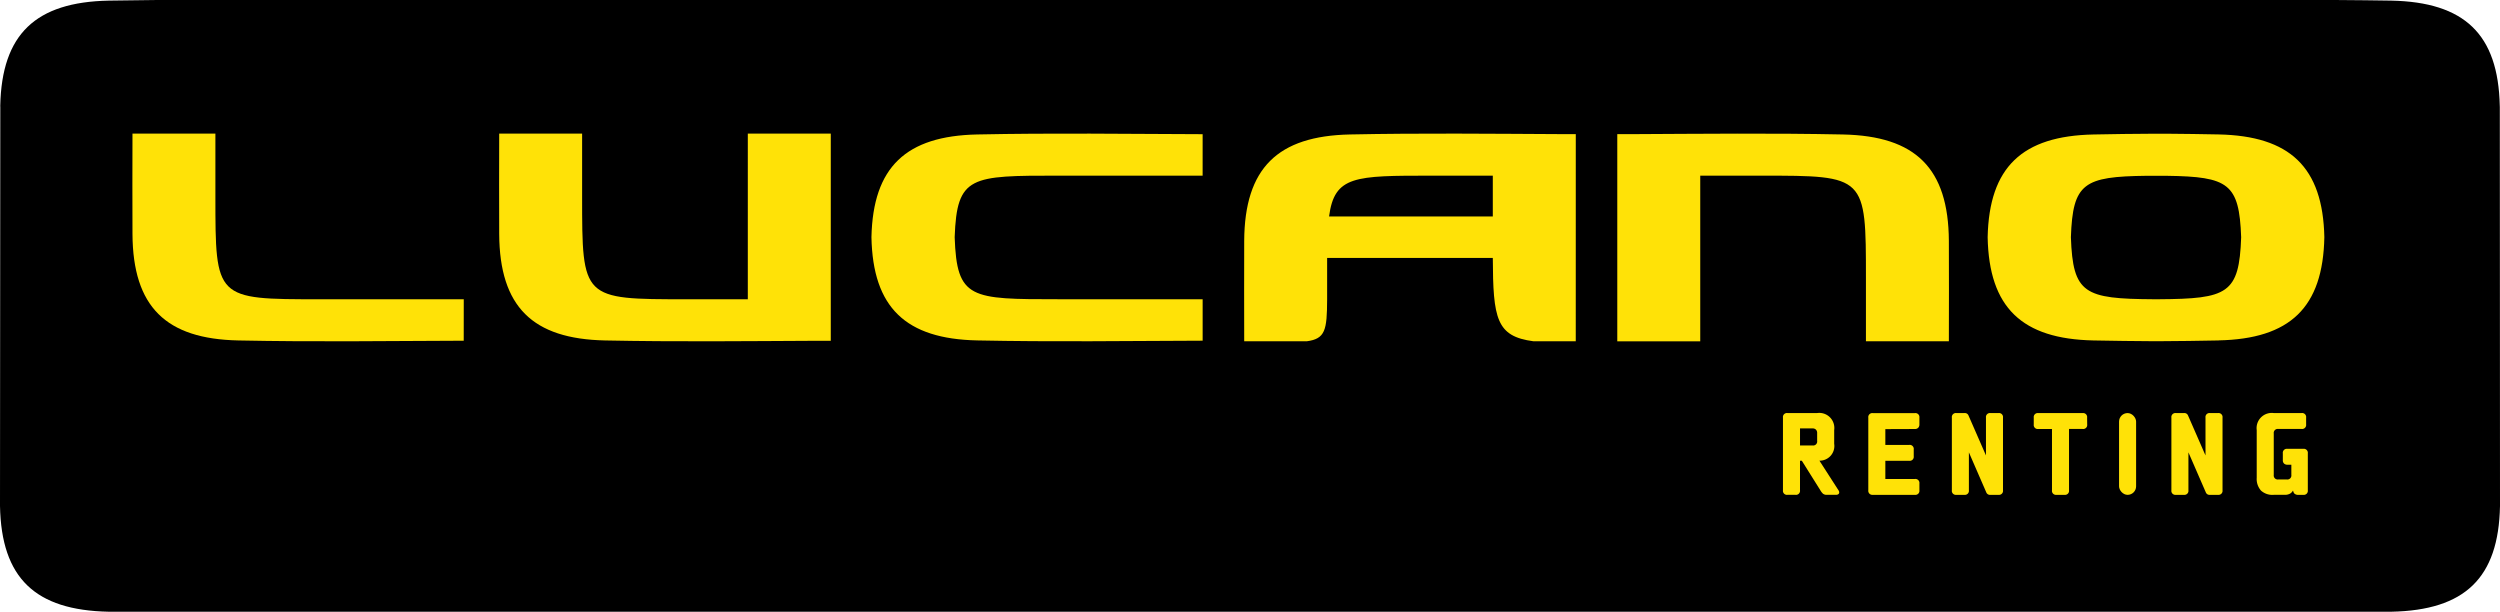 <svg xmlns="http://www.w3.org/2000/svg" xmlns:xlink="http://www.w3.org/1999/xlink" width="270.989" height="66.308" viewBox="0 0 270.989 66.308">
  <defs>
    <clipPath id="clip-path">
      <rect id="Rectángulo_10315" data-name="Rectángulo 10315" width="270.989" height="66.308" fill="none"/>
    </clipPath>
  </defs>
  <g id="Grupo_48261" data-name="Grupo 48261" transform="translate(611 -2136)">
    <g id="Grupo_48260" data-name="Grupo 48260" transform="translate(-611 2136)">
      <g id="Grupo_48259" data-name="Grupo 48259" clip-path="url(#clip-path)">
        <path id="Trazado_25444" data-name="Trazado 25444" d="M270.969,11.623s-.006-.1-.005-.155h0C270.795,3.681,267.124.231,259.2.067,257.808.038,255,.014,253.1,0H17.025c-1.66.016-3.935.04-5.236.067C3.866.231.194,3.681.027,11.468h0c0,.053,0,.1.006.155L0,54.849c.15,7.828,3.82,11.295,11.762,11.459H259.227c7.942-.165,11.612-3.632,11.762-11.459h0c0-.185-.02-43.225-.02-43.225" fill-rule="evenodd"/>
        <path id="Trazado_25445" data-name="Trazado 25445" d="M382.939,115.354h-1.5c-7.656.037-15.315.123-22.967-.036-7.858-.163-11.427-3.646-11.474-11.529-.026-4.02,0-6.7,0-10.89h8.988c0,2.795,0,4.125,0,6.791,0,11.164,0,11.164,11.305,11.164h6.655V92.9h8.993Zm40.307-17.9H407.63c-9.522,0-11.024,0-11.261,6.67h0c.23,6.727,1.714,6.727,11.263,6.727h15.616v4.493c-8.143.032-16.291.14-24.431-.029-7.745-.161-11.323-3.547-11.469-11.191h0c.163-7.6,3.743-10.974,11.468-11.134,8.139-.169,16.288-.062,24.431-.03Zm40.446,17.955h-4.575c-4.039-.535-4.388-2.424-4.417-9.08v.042H436.742c0,.694,0,1.441,0,2.247,0,2.458,0,2.251,0,2.251-.015,3.328-.189,4.272-2.209,4.54h-6.78c0-4.185-.021-6.87,0-10.89.047-7.883,3.616-11.366,11.474-11.529,7.652-.159,15.312-.074,22.968-.036h1.5ZM436.95,101.876H454.7v-4.42h-6.655c-8.3,0-10.507,0-11.093,4.42m67.183,13.534h-8.989c0-2.794,0-4.125,0-6.791,0-11.164,0-11.164-11.305-11.164h-6.655v17.955h-8.993V92.956h1.5c7.656-.037,15.316-.123,22.968.036,7.858.163,11.427,3.646,11.474,11.529.026,4.02,0,6.7,0,10.89m29.236-.093q-3.239.067-6.481.083h-.6q-3.241-.019-6.481-.083c-7.745-.161-11.323-3.547-11.47-11.191h0c.163-7.6,3.743-10.974,11.468-11.134q3.24-.068,6.481-.083v0h.6v0l.729,0h.177q2.788.021,5.574.077c7.726.16,11.306,3.53,11.468,11.134h0c-.146,7.645-3.725,11.03-11.47,11.191M527.782,97.47h-2.219v0c-6.8.082-8,.779-8.2,6.659h0c.21,6.135,1.464,6.675,8.928,6.723v0h.6v0c7.464-.048,8.718-.587,8.928-6.723h0c-.207-5.83-1.383-6.564-8.033-6.657" transform="translate(-292.887 -78.415)" fill="#ffe207" fill-rule="evenodd"/>
        <path id="Trazado_25446" data-name="Trazado 25446" d="M127.935,115.347c-8.143.032-16.291.14-24.431-.029-7.858-.163-11.427-3.646-11.474-11.529-.026-4.02,0-6.7,0-10.89h8.988c0,2.795,0,4.125,0,6.791,0,11.164,0,11.164,11.305,11.164h15.616Z" transform="translate(-77.67 -78.415)" fill="#ffe207" fill-rule="evenodd"/>
        <path id="Trazado_25447" data-name="Trazado 25447" d="M1245.668,295.767a.23.23,0,0,1-.1.2.383.383,0,0,1-.222.068h-1.01a.627.627,0,0,1-.431-.123,1.638,1.638,0,0,1-.283-.369l-2.006-3.2h-.2v3.2a.435.435,0,0,1-.492.492h-.862a.435.435,0,0,1-.493-.492v-7.879a.435.435,0,0,1,.493-.492h3.213a1.632,1.632,0,0,1,1.847,1.847V290.5a1.59,1.59,0,0,1-1.6,1.834l2.068,3.213a.36.36,0,0,1,.074.222m-2.388-5.577v-.849a.513.513,0,0,0-.129-.369.478.478,0,0,0-.363-.135h-1.366v1.847h1.366a.435.435,0,0,0,.492-.493" transform="translate(-1046.304 -242.399)" fill="#ffe207"/>
        <path id="Trazado_25448" data-name="Trazado 25448" d="M1304.411,295.546a.435.435,0,0,1-.492.492h-4.555a.441.441,0,0,1-.492-.5v-7.866a.435.435,0,0,1,.492-.492h4.555a.435.435,0,0,1,.492.492v.739a.5.5,0,0,1-.129.357.478.478,0,0,1-.363.135l-3.2.012v1.711h2.585a.435.435,0,0,1,.492.492v.739a.435.435,0,0,1-.492.492h-2.585v1.97h3.2a.435.435,0,0,1,.492.493Z" transform="translate(-1096.356 -242.4)" fill="#ffe207"/>
        <path id="Trazado_25449" data-name="Trazado 25449" d="M1362.522,295.546a.435.435,0,0,1-.492.492h-.862a.427.427,0,0,1-.443-.234l-1.9-4.37v4.112a.435.435,0,0,1-.492.492h-.862a.435.435,0,0,1-.492-.492v-7.879a.435.435,0,0,1,.492-.492h.862a.423.423,0,0,1,.443.246l1.9,4.346v-4.1a.435.435,0,0,1,.492-.492h.862a.435.435,0,0,1,.492.492Z" transform="translate(-1145.406 -242.4)" fill="#ffe207"/>
        <path id="Trazado_25450" data-name="Trazado 25450" d="M1419.7,288.405a.435.435,0,0,1-.492.492h-1.477v6.648a.435.435,0,0,1-.493.492h-.862a.435.435,0,0,1-.492-.492V288.9H1414.4a.435.435,0,0,1-.492-.492v-.739a.435.435,0,0,1,.492-.493h4.8a.435.435,0,0,1,.492.493Z" transform="translate(-1193.458 -242.399)" fill="#ffe207"/>
        <rect id="Rectángulo_10314" data-name="Rectángulo 10314" width="1.847" height="8.864" rx="0.923" transform="translate(229.697 44.775)" fill="#ffe207"/>
        <path id="Trazado_25451" data-name="Trazado 25451" d="M1515.144,295.546a.435.435,0,0,1-.492.492h-.862a.427.427,0,0,1-.443-.234l-1.9-4.37v4.112a.435.435,0,0,1-.492.492h-.862a.435.435,0,0,1-.492-.492v-7.879a.435.435,0,0,1,.492-.492h.862a.423.423,0,0,1,.443.246l1.9,4.346v-4.1a.435.435,0,0,1,.492-.492h.862a.435.435,0,0,1,.492.492Z" transform="translate(-1274.232 -242.4)" fill="#ffe207"/>
        <path id="Trazado_25452" data-name="Trazado 25452" d="M1574.44,295.546a.435.435,0,0,1-.492.492h-.529a.578.578,0,0,1-.418-.123.518.518,0,0,1-.148-.308l-.037-.013a.78.78,0,0,1-.326.326,1.139,1.139,0,0,1-.548.117h-1.194a1.832,1.832,0,0,1-1.379-.456,1.887,1.887,0,0,1-.468-1.391v-5.17a1.645,1.645,0,0,1,1.847-1.847h3.016a.435.435,0,0,1,.493.492v.739a.435.435,0,0,1-.493.492h-2.524a.435.435,0,0,0-.492.492v4.493a.435.435,0,0,0,.492.492h.923a.435.435,0,0,0,.492-.492v-1.108h-.431a.51.51,0,0,1-.357-.123.474.474,0,0,1-.135-.369v-.739a.435.435,0,0,1,.492-.492h1.724a.435.435,0,0,1,.492.492Z" transform="translate(-1324.283 -242.4)" fill="#ffe207"/>
      </g>
    </g>
  </g>
</svg>
